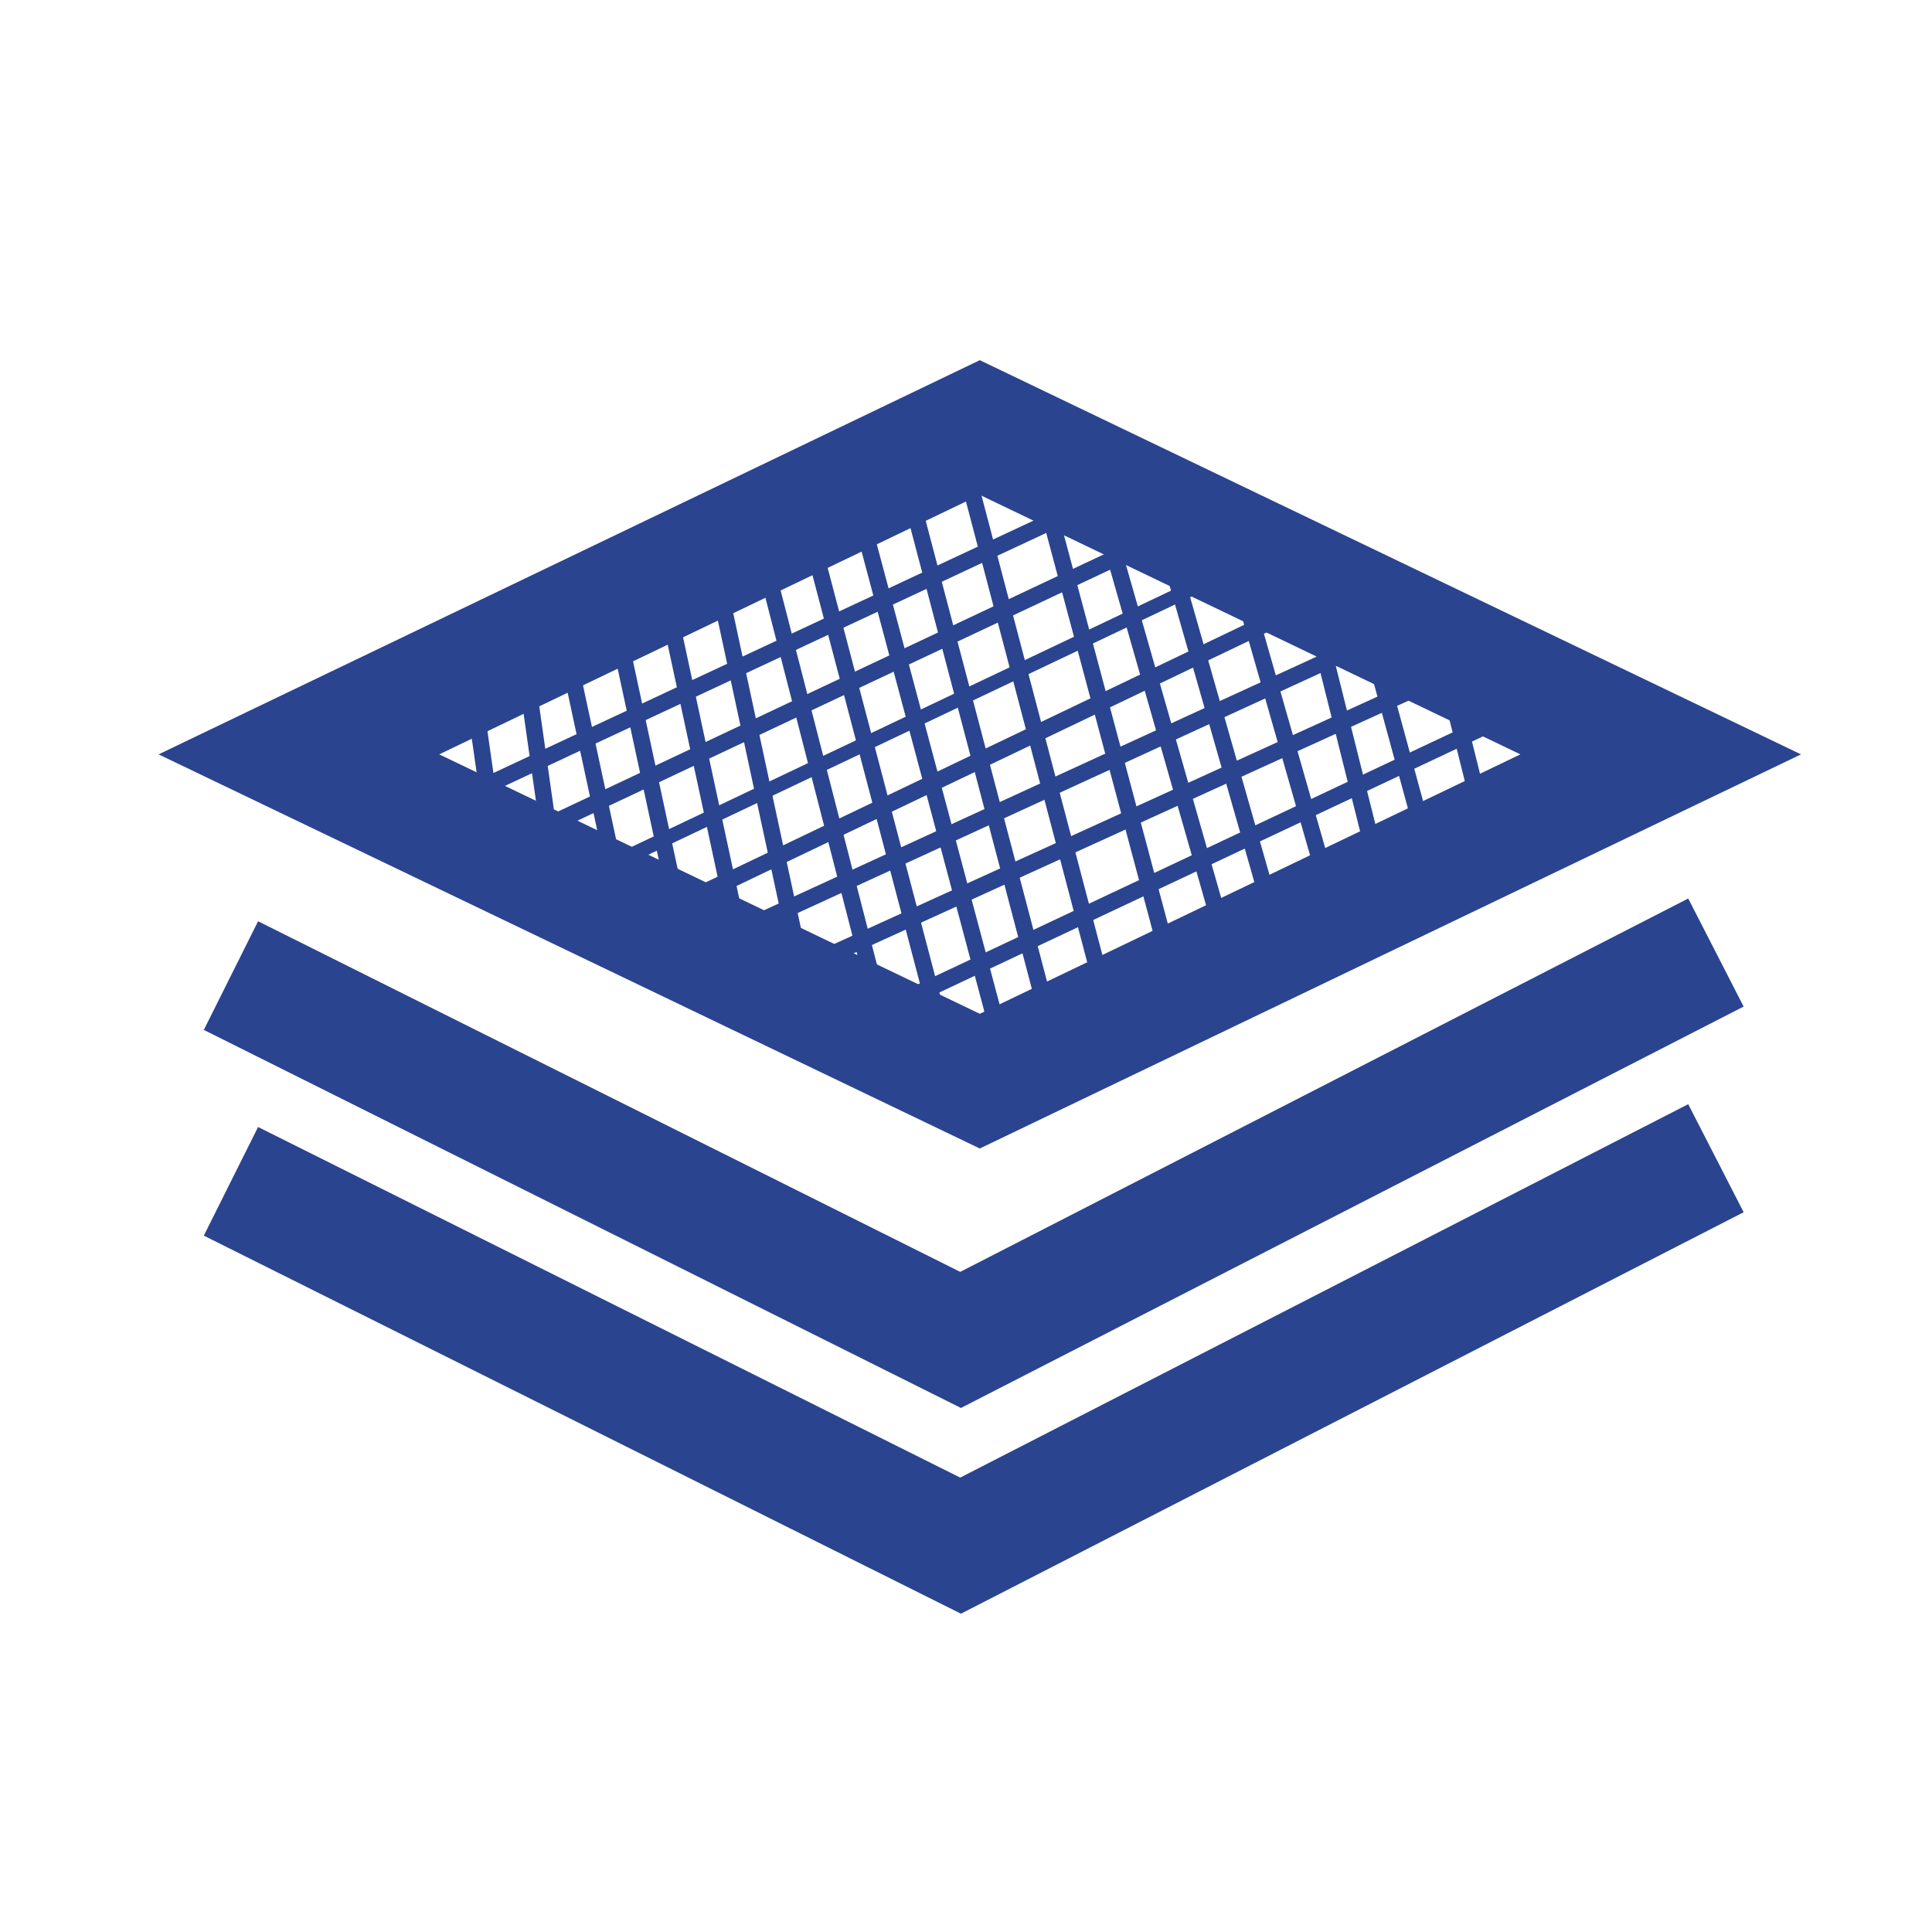 <svg width="35" height="35" viewBox="0 0 35 35" fill="none" xmlns="http://www.w3.org/2000/svg">
<path d="M17.75 19.586L5.415 13.666L17.75 7.745L30.085 13.666L17.75 19.586Z" stroke="#2A448F" stroke-width="2.2"/>
<path d="M5.168 18.165L17.402 24.274L30.107 17.758" stroke="#2A448F" stroke-width="2.2" stroke-linecap="square"/>
<path d="M5.168 21.892L17.402 28.001L30.107 21.484" stroke="#2A448F" stroke-width="2.2" stroke-linecap="square"/>
<path d="M20 9L7.103 15.027" stroke="#2A448F" stroke-width="0.3"/>
<path d="M21.5 9.5L8.195 15.769" stroke="#2A448F" stroke-width="0.3"/>
<line y1="-0.15" x2="16.023" y2="-0.15" transform="matrix(-0.903 0.429 -0.83 -0.557 23.641 9.547)" stroke="#2A448F" stroke-width="0.3"/>
<path d="M24.865 10.373L11.002 17.004" stroke="#2A448F" stroke-width="0.3"/>
<path d="M25.957 11.094L12 17.5" stroke="#2A448F" stroke-width="0.3"/>
<path d="M27.055 11.828L13.5 18" stroke="#2A448F" stroke-width="0.3"/>
<path d="M28.148 12.57L14.5 19" stroke="#2A448F" stroke-width="0.3"/>
<path d="M21.201 17.482L18.997 9.237" stroke="#2A448F" stroke-width="0.3"/>
<path d="M24 15.883L22 8.889M21.999 16.378L19.999 9.384M22.995 16.384L20.996 9.39M25 15.884L23.5 9.886M27 15.389L26 11.386M25.999 15.884L24.5 10.386" stroke="#2A448F" stroke-width="0.3"/>
<path d="M20 18L17.5 8.499" stroke="#2A448F" stroke-width="0.3"/>
<path d="M19 18.492L16.499 8.994" stroke="#2A448F" stroke-width="0.3"/>
<path d="M18.133 18.869L15.498 8.995" stroke="#2A448F" stroke-width="0.3"/>
<path d="M17 18.5L14.5 9" stroke="#2A448F" stroke-width="0.3"/>
<path d="M15.996 18.5L13.636 9.333" stroke="#2A448F" stroke-width="0.3"/>
<path d="M13.5 17.492L11.994 10.491M14.503 17.497L12.998 10.496M10 15.492L9.504 11.992M12.499 17.489L10.994 10.489M11.499 17.489L9.994 10.489M9 15.492L8.5 11.992" stroke="#2A448F" stroke-width="0.3"/>
</svg>
